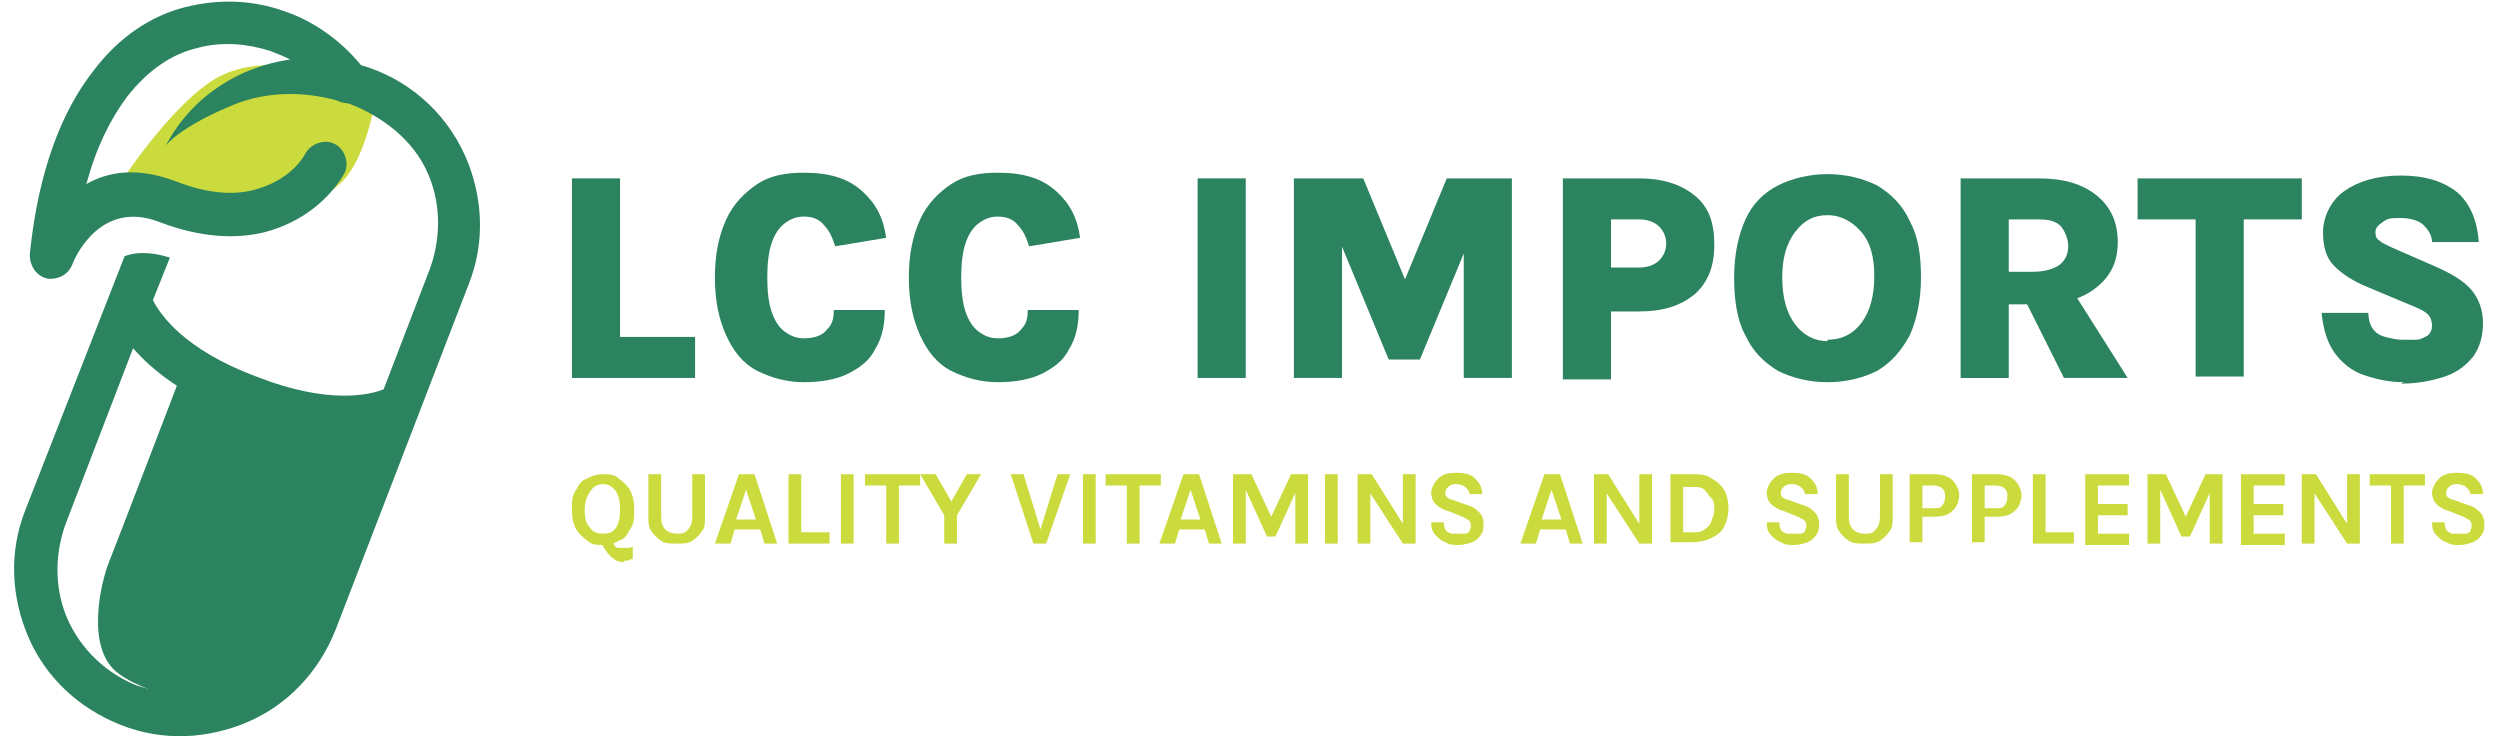 <?xml version="1.0" encoding="UTF-8"?>
<svg id="Layer_1" xmlns="http://www.w3.org/2000/svg" version="1.1" viewBox="0 0 174.6 52" width="180" height="53">
  <!-- Generator: Adobe Illustrator 29.0.1, SVG Export Plug-In . SVG Version: 2.1.0 Build 192)  -->
  <defs>
    <style>
      .st0, .st1 {
        fill: #cbdb3d;
      }

      .st0, .st2 {
        fill-rule: evenodd;
      }

      .st3, .st2 {
        fill: #2b845f;
      }
    </style>
  </defs>
  <g>
    <g>
      <path class="st3" d="M42.8,12.6v11.2h5.3v2.9h-8.7v-14.1h3.4Z"/>
      <path class="st3" d="M55.8,27c-1.2,0-2.3-.3-3.3-.8s-1.7-1.4-2.2-2.5c-.5-1.1-.8-2.4-.8-4.1s.3-3,.8-4.1c.5-1.1,1.3-1.9,2.2-2.5.9-.6,2-.8,3.3-.8,1.8,0,3.1.4,4.1,1.3s1.5,1.9,1.7,3.3l-3.6.6c-.2-.6-.4-1.1-.8-1.5-.3-.4-.8-.6-1.4-.6s-1,.2-1.4.5c-.4.3-.7.8-.9,1.4-.2.6-.3,1.4-.3,2.4s.1,1.8.3,2.4c.2.6.5,1.1.9,1.4.4.3.8.5,1.4.5.7,0,1.3-.2,1.6-.6.4-.4.5-.8.5-1.4h3.6c0,1.1-.2,2-.7,2.8-.4.8-1.1,1.3-1.9,1.7-.8.4-1.9.6-3.1.6Z"/>
      <path class="st3" d="M69.5,27c-1.2,0-2.3-.3-3.3-.8s-1.7-1.4-2.2-2.5c-.5-1.1-.8-2.4-.8-4.1s.3-3,.8-4.1c.5-1.1,1.3-1.9,2.2-2.5.9-.6,2-.8,3.3-.8,1.8,0,3.1.4,4.1,1.3s1.5,1.9,1.7,3.3l-3.6.6c-.2-.6-.4-1.1-.8-1.5-.3-.4-.8-.6-1.4-.6s-1,.2-1.4.5c-.4.3-.7.8-.9,1.4-.2.6-.3,1.4-.3,2.4s.1,1.8.3,2.4c.2.6.5,1.1.9,1.4.4.3.8.5,1.4.5.7,0,1.3-.2,1.6-.6.4-.4.5-.8.5-1.4h3.6c0,1.1-.2,2-.7,2.8-.4.8-1.1,1.3-1.9,1.7-.8.4-1.9.6-3.1.6Z"/>
      <path class="st3" d="M83.6,26.7v-14.1h3.4v14.1h-3.4Z"/>
      <path class="st3" d="M90.5,12.6h4.8l3.1,7.5h-.3l3.1-7.5h4.6v14.1h-3.4v-10h.5l-3.6,8.7h-2.2l-3.6-8.7h.3v10h-3.4v-14.1Z"/>
      <path class="st3" d="M109.4,26.7v-14.1h5.4c1.6,0,2.9.4,3.9,1.2s1.4,1.9,1.4,3.5-.5,2.7-1.4,3.5c-1,.8-2.2,1.2-3.9,1.2h-2v4.8h-3.4ZM112.8,18.9h2c.6,0,1.1-.2,1.4-.5.3-.3.5-.7.5-1.2s-.2-.9-.5-1.2-.8-.5-1.4-.5h-2v3.4Z"/>
      <path class="st3" d="M128.1,27c-1.3,0-2.5-.3-3.5-.8-1-.6-1.8-1.4-2.3-2.5-.6-1.1-.8-2.5-.8-4.1s.3-3,.8-4.1,1.3-1.9,2.3-2.4c1-.5,2.2-.8,3.5-.8s2.5.3,3.5.8c1,.6,1.8,1.4,2.3,2.5.6,1.1.8,2.4.8,4s-.3,3-.8,4.1c-.6,1.1-1.3,1.9-2.3,2.5-1,.5-2.2.8-3.5.8ZM128.1,24c1,0,1.8-.4,2.4-1.2s.9-1.9.9-3.3-.3-2.4-.9-3.1-1.4-1.2-2.4-1.2-1.7.4-2.3,1.2-.9,1.8-.9,3.2.3,2.5.9,3.3,1.4,1.2,2.3,1.2Z"/>
      <path class="st3" d="M137.5,26.7v-14.1h5.5c1.8,0,3.1.4,4.1,1.2,1,.8,1.5,1.9,1.5,3.3s-.5,2.4-1.5,3.2c-1,.8-2.3,1.2-4.1,1.2h-2.1v5.2h-3.4ZM140.8,19.2h1.8c.8,0,1.5-.2,1.9-.5.4-.3.6-.8.6-1.3s-.2-1-.5-1.4c-.4-.4-.9-.5-1.6-.5h-2.1v3.8ZM144.8,26.7l-3.4-6.8h3.6l4.3,6.8h-4.4Z"/>
      <path class="st3" d="M150,15.5v-2.9h11.6v2.9h-4.9l.8-.8v11.9h-3.4v-11.9l.8.8h-4.9Z"/>
      <path class="st3" d="M168.8,27c-1,0-1.9-.2-2.8-.5s-1.6-.9-2.1-1.6c-.5-.7-.8-1.7-.9-2.8h3.3c0,.4.1.8.3,1.1.2.3.5.5.9.6.4.1.8.2,1.2.2s.7,0,1,0c.3,0,.6-.2.8-.3.2-.2.3-.4.3-.7s-.1-.6-.3-.8c-.2-.2-.6-.4-1.1-.6l-3.1-1.3c-1-.4-1.8-.9-2.4-1.5-.6-.6-.8-1.4-.8-2.4s.5-2.2,1.5-2.9c1-.7,2.3-1.1,4-1.1s3,.4,4,1.2c.9.8,1.4,2,1.5,3.5h-3.3c0-.5-.3-.9-.6-1.2-.3-.3-.9-.5-1.6-.5s-.9,0-1.3.3c-.3.2-.5.4-.5.7s.1.5.3.6c.2.2.5.3.9.5l3.2,1.4c1.1.5,1.9,1,2.4,1.6.5.6.8,1.4.8,2.3s-.2,1.7-.7,2.4c-.5.6-1.1,1.1-2,1.4s-1.9.5-3.1.5Z"/>
    </g>
    <g>
      <path class="st1" d="M41.6,38.5c-.4,0-.8,0-1.1-.3-.3-.2-.6-.5-.8-.8-.2-.4-.3-.8-.3-1.4s0-1,.3-1.4c.2-.4.4-.7.8-.8.3-.2.7-.3,1.1-.3s.8,0,1.1.3c.3.2.6.5.8.8.2.4.3.8.3,1.4s0,1-.3,1.4c-.2.4-.4.7-.8.8-.3.2-.7.3-1.1.3ZM41.6,37.7c.4,0,.7-.1.9-.4.2-.3.3-.7.3-1.3s-.1-1-.3-1.3c-.2-.3-.5-.5-.9-.5s-.7.2-.9.5c-.2.3-.4.7-.4,1.3s.1,1,.4,1.3c.2.3.5.4.9.4ZM43.1,39.7c-.2,0-.5,0-.7-.2-.2-.1-.4-.3-.6-.6l-.5-.8.7-.3.4.7c0,.1.2.2.2.2s.2,0,.3,0c.1,0,.2,0,.4,0s.2,0,.4-.1v.9c-.1,0-.2,0-.3.1-.1,0-.2,0-.3,0Z"/>
      <path class="st1" d="M44.8,33.5h.9v3c0,.4.1.7.3.9.2.2.5.3.8.3s.6,0,.8-.3c.2-.2.3-.5.3-.9v-3h.9v3c0,.4,0,.8-.2,1-.2.3-.4.5-.7.7-.3.2-.6.2-1.1.2s-.8,0-1.1-.2c-.3-.2-.5-.4-.7-.7-.2-.3-.2-.6-.2-1v-3Z"/>
      <path class="st1" d="M49.5,38.4l1.7-4.9h1.1l1.6,4.9h-.9l-.3-1h-1.8l-.3,1h-.9ZM51,36.7h1.4l-.7-2.1-.7,2.1Z"/>
      <path class="st1" d="M55.6,33.5v4.1h2v.8h-2.9v-4.9h.9Z"/>
      <path class="st1" d="M58.4,38.4v-4.9h.9v4.9h-.9Z"/>
      <path class="st1" d="M60.1,34.3v-.8h3.9v.8h-1.7l.2-.2v4.3h-.9v-4.3l.2.2h-1.7Z"/>
      <path class="st1" d="M64.1,33.5h1l1.2,2.1h-.2l1.2-2.1h1l-1.7,2.9v2h-.9v-2l-1.7-2.9Z"/>
      <path class="st1" d="M72.5,37.4l1.2-3.9h.9l-1.7,4.9h-.9l-1.6-4.9h.9l1.2,3.9h0Z"/>
      <path class="st1" d="M75.5,38.4v-4.9h.9v4.9h-.9Z"/>
      <path class="st1" d="M77.1,34.3v-.8h3.9v.8h-1.7l.2-.2v4.3h-.9v-4.3l.2.2h-1.7Z"/>
      <path class="st1" d="M80.9,38.4l1.7-4.9h1.1l1.6,4.9h-.9l-.3-1h-1.8l-.3,1h-.9ZM82.4,36.7h1.4l-.7-2.1-.7,2.1Z"/>
      <path class="st1" d="M86.1,33.5h1.3l1.4,3h0l1.4-3h1.2v4.9h-.9v-3.8h.1l-1.5,3.3h-.6l-1.5-3.3h0v3.8h-.9v-4.9Z"/>
      <path class="st1" d="M92.6,38.4v-4.9h.9v4.9h-.9Z"/>
      <path class="st1" d="M94.9,33.5h1l2.2,3.5h0v-3.5h.9v4.9h-.9l-2.4-3.7h.1v3.7h-.9v-4.9Z"/>
      <path class="st1" d="M102,38.5c-.3,0-.6,0-.9-.2-.3-.1-.5-.3-.7-.5-.2-.2-.3-.5-.3-.9h.9c0,.2,0,.3.1.5,0,.1.2.2.4.3.2,0,.3,0,.5,0s.3,0,.5,0c.1,0,.3-.1.3-.2,0,0,.1-.2.1-.3s0-.3-.1-.4-.3-.2-.5-.3l-1-.4c-.4-.1-.7-.3-.9-.5-.2-.2-.3-.5-.3-.8s.2-.7.5-1,.7-.4,1.3-.4,1,.1,1.3.4c.3.3.5.6.5,1.1h-.9c0-.2-.1-.3-.3-.5-.1-.1-.4-.2-.6-.2s-.4,0-.6.2c-.1.1-.2.2-.2.4s0,.2.1.3c0,0,.2.2.4.2l1.1.4c.4.1.6.3.8.5s.3.5.3.8,0,.5-.2.8-.4.4-.6.5c-.3.1-.6.2-1,.2Z"/>
      <path class="st1" d="M106.4,38.4l1.7-4.9h1.1l1.6,4.9h-.9l-.3-1h-1.8l-.3,1h-.9ZM107.9,36.7h1.4l-.7-2.1-.7,2.1Z"/>
      <path class="st1" d="M111.6,33.5h1l2.2,3.5h0v-3.5h.9v4.9h-.9l-2.4-3.7h.1v3.7h-.9v-4.9Z"/>
      <path class="st1" d="M117,33.5h1.6c.5,0,.9,0,1.3.3.4.2.7.5.9.8.2.4.3.8.3,1.3s-.1.9-.3,1.3-.5.6-.9.8c-.4.2-.8.3-1.3.3h-1.6v-4.9ZM117.9,34.3v3.3h.7c.3,0,.6,0,.8-.2.2-.1.4-.3.5-.6s.2-.5.2-.8,0-.6-.2-.8-.3-.4-.5-.6-.5-.2-.8-.2h-.7Z"/>
      <path class="st1" d="M125.7,38.5c-.3,0-.6,0-.9-.2-.3-.1-.5-.3-.7-.5-.2-.2-.3-.5-.3-.9h.9c0,.2,0,.3.1.5,0,.1.2.2.4.3.2,0,.3,0,.5,0s.3,0,.5,0c.1,0,.3-.1.3-.2,0,0,.1-.2.1-.3s0-.3-.1-.4-.3-.2-.5-.3l-1-.4c-.4-.1-.7-.3-.9-.5-.2-.2-.3-.5-.3-.8s.2-.7.5-1,.7-.4,1.3-.4,1,.1,1.3.4c.3.3.5.6.5,1.1h-.9c0-.2-.1-.3-.3-.5-.1-.1-.4-.2-.6-.2s-.4,0-.6.2c-.1.1-.2.2-.2.4s0,.2.1.3c0,0,.2.2.4.2l1.1.4c.4.1.6.3.8.5s.3.5.3.8,0,.5-.2.8-.4.4-.6.5c-.3.1-.6.2-1,.2Z"/>
      <path class="st1" d="M128.7,33.5h.9v3c0,.4.1.7.3.9.2.2.5.3.8.3s.6,0,.8-.3c.2-.2.3-.5.3-.9v-3h.9v3c0,.4,0,.8-.2,1-.2.3-.4.5-.7.7-.3.2-.6.2-1.1.2s-.8,0-1.1-.2c-.3-.2-.5-.4-.7-.7-.2-.3-.2-.6-.2-1v-3Z"/>
      <path class="st1" d="M133.9,38.4v-4.9h1.7c.5,0,1,.1,1.3.4.3.3.5.7.5,1.1s-.2.9-.5,1.1c-.3.3-.7.4-1.3.4h-.8v1.8h-.9ZM134.8,35.9h.8c.3,0,.5,0,.6-.2.1-.1.2-.3.2-.6s0-.4-.2-.6c-.1-.1-.3-.2-.6-.2h-.8v1.6Z"/>
      <path class="st1" d="M138.3,38.4v-4.9h1.7c.5,0,1,.1,1.3.4.3.3.5.7.5,1.1s-.2.9-.5,1.1c-.3.3-.7.4-1.3.4h-.8v1.8h-.9ZM139.2,35.9h.8c.3,0,.5,0,.6-.2.1-.1.2-.3.2-.6s0-.4-.2-.6c-.1-.1-.3-.2-.6-.2h-.8v1.6Z"/>
      <path class="st1" d="M143.5,33.5v4.1h2v.8h-2.9v-4.9h.9Z"/>
      <path class="st1" d="M146.3,38.4v-4.9h3.1v.8h-2.2v1.3h2.1v.8h-2.1v1.3h2.2v.8h-3.1Z"/>
      <path class="st1" d="M150.7,33.5h1.3l1.4,3h0l1.4-3h1.2v4.9h-.9v-3.8h.1l-1.5,3.3h-.6l-1.5-3.3h0v3.8h-.9v-4.9Z"/>
      <path class="st1" d="M157.3,38.4v-4.9h3.1v.8h-2.2v1.3h2.1v.8h-2.1v1.3h2.2v.8h-3.1Z"/>
      <path class="st1" d="M161.6,33.5h1l2.2,3.5h0v-3.5h.9v4.9h-.9l-2.4-3.7h.1v3.7h-.9v-4.9Z"/>
      <path class="st1" d="M166.4,34.3v-.8h3.9v.8h-1.7l.2-.2v4.3h-.9v-4.3l.2.2h-1.7Z"/>
      <path class="st1" d="M172.7,38.5c-.3,0-.6,0-.9-.2-.3-.1-.5-.3-.7-.5-.2-.2-.3-.5-.3-.9h.9c0,.2,0,.3.1.5,0,.1.2.2.4.3.2,0,.3,0,.5,0s.3,0,.5,0c.1,0,.3-.1.3-.2,0,0,.1-.2.1-.3s0-.3-.1-.4-.3-.2-.5-.3l-1-.4c-.4-.1-.7-.3-.9-.5-.2-.2-.3-.5-.3-.8s.2-.7.5-1,.7-.4,1.3-.4,1,.1,1.3.4c.3.3.5.6.5,1.1h-.9c0-.2-.1-.3-.3-.5-.1-.1-.4-.2-.6-.2s-.4,0-.6.2c-.1.1-.2.2-.2.4s0,.2.1.3c0,0,.2.2.4.2l1.1.4c.4.1.6.3.8.5s.3.5.3.8,0,.5-.2.8-.4.4-.6.5c-.3.1-.6.2-1,.2Z"/>
    </g>
  </g>
  <g>
    <path class="st0" d="M25.6,6.5s-.6,4.6-2.5,6.4c-2,1.8-4,2.3-4.4,2.3-.4,0-3.8-.1-4.5-.4-.8-.2-5.3-1.6-5.3-1.6l-1.4-.3s4-6.1,7.2-7.6c3.3-1.5,6.5-.1,6.5-.1l4.5,1.3Z"/>
    <path class="st2" d="M12.2,25.4s-4.9,12.8-5.5,14.3c-.6,1.5-1.7,6.2.7,7.9,2.3,1.7,7.5,2.5,7.5,2.5,0,0,3.6-1.2,4.8-3.4,1.2-2.2,3.8-9.9,4-10.4.2-.4,3.5-7.4,3.5-7.4,0,0-9,.4-10.5-.6-1.5-1-4.4-3-4.4-3"/>
    <path class="st3" d="M24.7,30.9l-4.8,12.5c-.9,2.2-2.6,3.9-4.6,4.8-2,.9-4.4,1-6.7.2h0c-2.2-.9-3.9-2.6-4.8-4.6-.9-2-1-4.4-.2-6.7l4.8-12.5c1.3,1.5,3.6,3.4,7.5,4.8,3.8,1.5,6.8,1.7,8.8,1.4M22.8,7.1c.2.1.5.2.8.2,2.4.9,4.6,2.6,5.6,4.9.9,2,1,4.4.2,6.7l-3.3,8.6c-1,.4-3.9,1.1-9-.9h0s0,0,0,0c-5.1-1.9-6.8-4.4-7.3-5.4l1.2-3c-.9-.3-2.2-.5-3.2-.1L.8,36c-1.2,3-1,6.2.2,9,1.2,2.8,3.5,5,6.5,6.2h0c3,1.2,6.2,1,9-.2,2.8-1.2,5-3.5,6.2-6.5l9.4-24.4c1.2-3,1-6.2-.2-9-1.5-3.4-4.3-5.6-7.4-6.5-1.4-1.7-3.3-3.1-5.4-3.8-2.2-.8-4.6-.9-7-.3-2.4.6-4.7,2.1-6.5,4.5-2.2,2.8-3.9,7-4.5,13,0,.8.5,1.6,1.4,1.7.7,0,1.3-.3,1.6-1h0c.1-.3,1.9-4.7,6.2-3,2.9,1.1,5.4,1.2,7.4.7,2.7-.7,4.6-2.4,5.6-4.1.4-.7.1-1.7-.6-2.1-.7-.4-1.7-.1-2.1.6-.6,1.1-1.8,2.1-3.6,2.6-1.5.4-3.3.3-5.6-.6-2.7-1-4.7-.7-6.3.2.7-2.6,1.7-4.6,2.9-6.2,1.5-1.9,3.2-3,4.9-3.4,1.8-.5,3.6-.3,5.2.2.5.2,1,.4,1.4.6-3.5.5-6.9,2.5-8.8,6.1,0,0,.9-1.3,4.8-2.9,2.2-.9,4.8-1,7.3-.3Z"/>
  </g>
</svg>